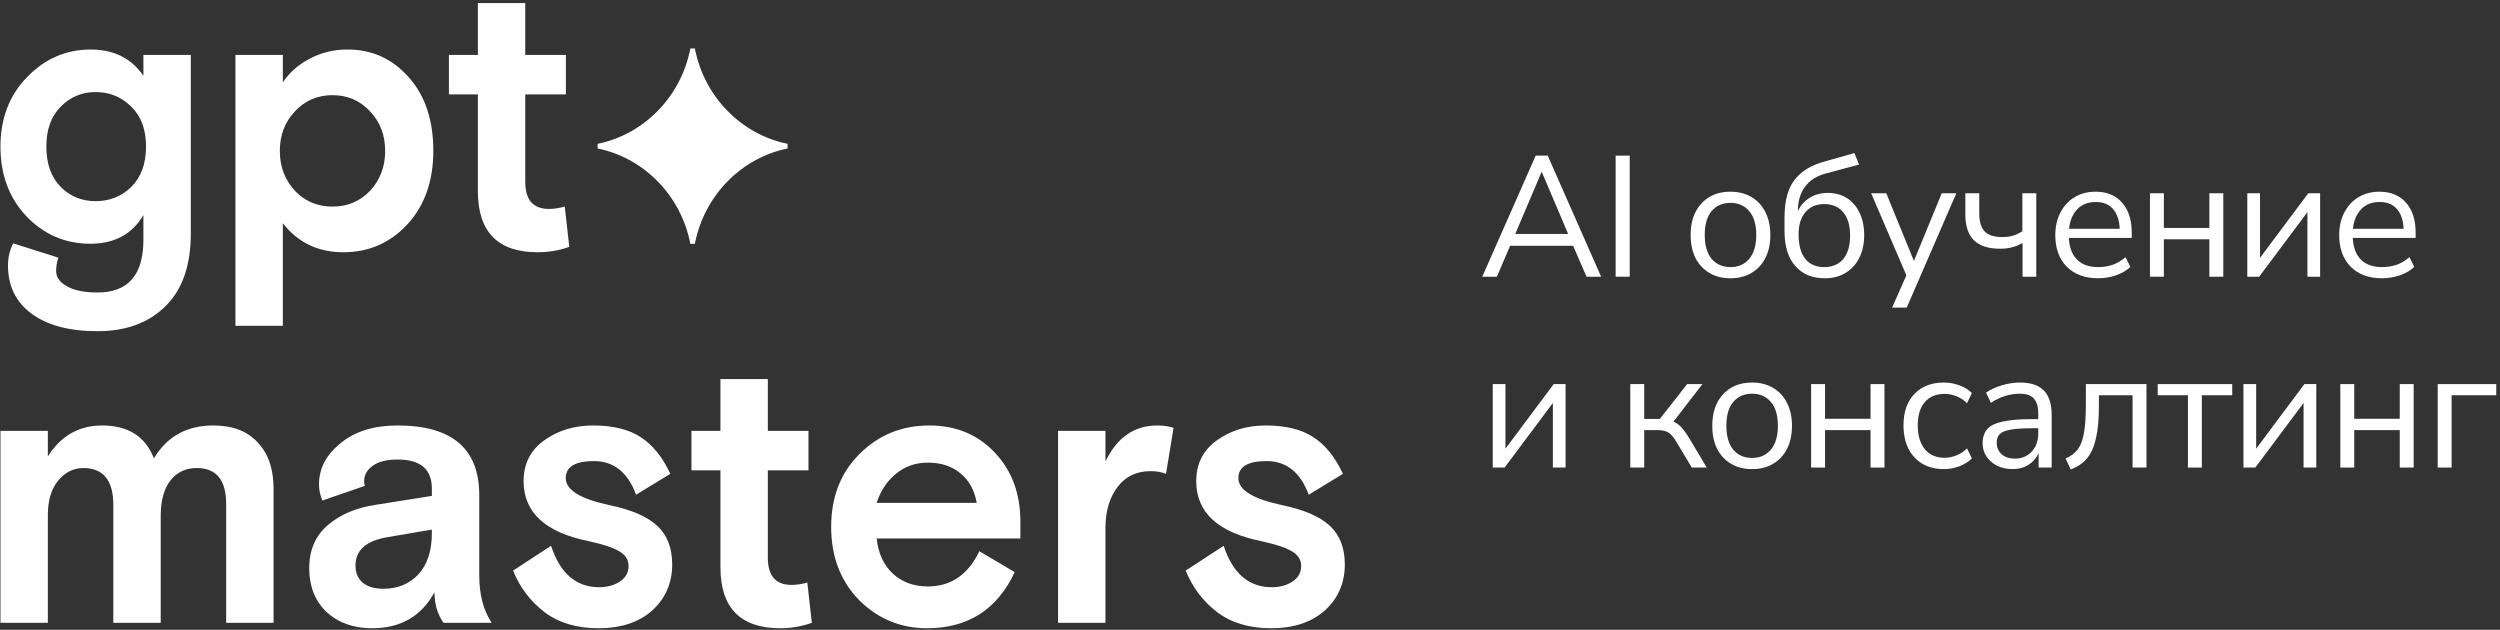 <?xml version="1.0" encoding="UTF-8"?> <svg xmlns="http://www.w3.org/2000/svg" width="262" height="66" viewBox="0 0 262 66" fill="none"><rect x="0" y="0" width="262" height="66" fill="#333333" stroke="none"/><path d="M1.389 25.504L6.119 27.004C5.964 27.448 5.884 27.914 5.883 28.383C5.883 29.059 6.263 29.6 7.026 30.005C7.788 30.438 8.853 30.654 10.219 30.654C13.425 30.654 15.028 28.816 15.028 25.139V22.544C13.846 24.544 11.993 25.544 9.47 25.544C6.842 25.544 4.608 24.585 2.768 22.665C0.955 20.746 0.048 18.313 0.048 15.366C0.048 12.419 0.981 9.986 2.847 8.067C4.713 6.147 6.934 5.188 9.509 5.188C11.927 5.188 13.767 6.107 15.029 7.945V5.755H19.996V24.49C19.996 27.815 19.115 30.343 17.355 32.073C15.594 33.83 13.215 34.709 10.219 34.709C7.276 34.709 4.976 34.101 3.32 32.884C1.664 31.668 0.837 29.978 0.837 27.815C0.837 26.977 1.021 26.207 1.389 25.504ZM10.022 9.648C8.576 9.648 7.354 10.162 6.355 11.189C5.357 12.189 4.857 13.581 4.857 15.366C4.857 17.15 5.357 18.556 6.355 19.583C7.354 20.584 8.576 21.083 10.022 21.083C11.493 21.083 12.742 20.583 13.767 19.583C14.792 18.556 15.304 17.15 15.304 15.366C15.304 13.581 14.792 12.189 13.767 11.189C12.742 10.162 11.493 9.648 10.022 9.648ZM24.675 34.141V5.755H29.642V8.635C30.325 7.607 31.258 6.782 32.441 6.161C33.65 5.512 34.977 5.188 36.422 5.188C38.972 5.188 41.1 6.148 42.809 8.067C44.544 9.987 45.411 12.568 45.411 15.812C45.411 18.975 44.504 21.543 42.691 23.517C40.877 25.463 38.643 26.436 35.989 26.436C33.334 26.436 31.219 25.423 29.642 23.395V34.141H24.675ZM38.788 11.676C37.737 10.54 36.422 9.973 34.845 9.973C33.269 9.973 31.954 10.54 30.903 11.676C29.852 12.784 29.326 14.163 29.326 15.812C29.326 17.461 29.852 18.854 30.903 19.989C31.954 21.097 33.269 21.651 34.845 21.651C36.422 21.651 37.737 21.097 38.788 19.989C39.839 18.853 40.365 17.461 40.365 15.812C40.365 14.163 39.839 12.784 38.788 11.676ZM47.045 9.891V5.755H50.08V0.321H55.047V5.755H59.305V9.891H55.047V19.056C55.047 20.949 55.875 21.895 57.531 21.895C58.057 21.895 58.608 21.814 59.187 21.651L59.66 25.869C58.608 26.247 57.505 26.436 56.348 26.436C52.17 26.436 50.08 24.301 50.08 20.03V9.892L47.045 9.891ZM28.669 51.2V65.271H23.702V52.822C23.702 50.308 22.677 49.051 20.627 49.051C19.47 49.051 18.551 49.483 17.867 50.348C17.184 51.214 16.842 52.457 16.842 54.079V65.271H11.875V52.903C11.875 50.335 10.824 49.051 8.721 49.051C7.696 49.051 6.815 49.497 6.08 50.389C5.37 51.254 5.015 52.457 5.015 53.998V65.271H0.048V45.158H5.015V47.834C6.382 45.671 8.274 44.59 10.692 44.59C13.425 44.59 15.239 45.739 16.132 48.037C17.499 45.739 19.575 44.59 22.361 44.59C24.385 44.59 25.936 45.185 27.013 46.374C28.117 47.537 28.669 49.145 28.669 51.2ZM51.527 65.271H46.481C45.85 64.379 45.535 63.311 45.535 62.068C44.168 64.582 41.986 65.839 38.99 65.839C37.045 65.839 35.456 65.271 34.22 64.136C33.011 62.973 32.407 61.446 32.407 59.553C32.407 57.634 33.064 56.12 34.378 55.012C35.692 53.903 37.361 53.2 39.385 52.903L45.258 51.97V51.2C45.258 49.172 44.063 48.159 41.671 48.159C40.541 48.159 39.674 48.375 39.069 48.807C38.465 49.24 38.162 49.781 38.162 50.429C38.162 50.619 38.189 50.781 38.241 50.916L33.786 52.457C33.551 51.92 33.43 51.34 33.432 50.754C33.432 49.105 34.181 47.672 35.679 46.456C37.177 45.212 39.174 44.59 41.671 44.59C47.374 44.59 50.226 47.023 50.226 51.889V60.283C50.226 62.311 50.659 63.974 51.527 65.271ZM40.173 61.703C41.671 61.703 42.893 61.203 43.839 60.202C44.785 59.175 45.258 57.729 45.258 55.863V55.498L40.528 56.309C38.347 56.688 37.256 57.674 37.256 59.269C37.256 60.054 37.519 60.662 38.044 61.094C38.57 61.5 39.279 61.703 40.173 61.703ZM59.29 50.105C59.29 51.349 60.827 52.295 63.902 52.944C66.215 53.43 67.884 54.16 68.909 55.133C69.934 56.107 70.447 57.445 70.447 59.148C70.447 61.094 69.75 62.703 68.357 63.974C66.964 65.217 65.085 65.839 62.72 65.839C60.433 65.839 58.541 65.271 57.043 64.136C55.571 63 54.48 61.554 53.771 59.797L57.753 57.201C58.699 60.094 60.381 61.54 62.798 61.54C63.613 61.54 64.323 61.351 64.927 60.973C65.558 60.567 65.874 60.013 65.874 59.31C65.874 58.661 65.545 58.148 64.888 57.769C64.257 57.391 63.193 57.039 61.695 56.715C57.148 55.795 54.874 53.701 54.874 50.429C54.874 48.618 55.584 47.199 57.003 46.172C58.449 45.117 60.17 44.59 62.168 44.59C64.244 44.59 65.9 44.996 67.135 45.806C68.397 46.618 69.435 47.902 70.249 49.659L66.662 51.849C65.794 49.497 64.323 48.321 62.246 48.321C60.275 48.321 59.29 48.916 59.29 50.105ZM72.466 49.294V45.158H75.502V39.724H80.469V45.158H84.727V49.294H80.469V58.459C80.469 60.351 81.297 61.297 82.953 61.297C83.478 61.297 84.03 61.216 84.609 61.054L85.081 65.271C84.03 65.65 82.926 65.839 81.77 65.839C77.591 65.839 75.502 63.703 75.502 59.432V49.294H72.466ZM106.935 56.431H91.876C92.034 57.972 92.599 59.202 93.571 60.121C94.544 61.013 95.766 61.459 97.237 61.459C99.655 61.459 101.456 60.229 102.638 57.769L106.344 59.959C104.504 63.879 101.442 65.839 97.159 65.839C94.373 65.839 91.994 64.852 90.023 62.879C88.078 60.878 87.106 58.323 87.106 55.214C87.106 52.106 88.091 49.564 90.062 47.591C92.06 45.59 94.504 44.59 97.395 44.59C100.181 44.59 102.468 45.536 104.255 47.428C106.042 49.321 106.935 51.727 106.935 54.647V56.431ZM97.237 48.483C95.95 48.483 94.833 48.875 93.886 49.659C92.94 50.443 92.27 51.457 91.876 52.7H102.362C102.126 51.376 101.561 50.348 100.667 49.618C99.774 48.861 98.63 48.483 97.237 48.483ZM122.988 44.833L122.2 49.659C121.727 49.47 121.188 49.375 120.583 49.375C119.111 49.375 117.955 49.929 117.114 51.038C116.273 52.146 115.853 53.579 115.853 55.336V65.271H110.885V45.158H115.853V48.361C117.062 45.847 118.875 44.59 121.293 44.59C121.897 44.59 122.462 44.671 122.988 44.833ZM129.781 50.105C129.781 51.349 131.318 52.295 134.393 52.944C136.706 53.43 138.375 54.16 139.4 55.133C140.425 56.107 140.937 57.445 140.937 59.148C140.937 61.094 140.241 62.703 138.848 63.974C137.455 65.217 135.576 65.839 133.211 65.839C130.924 65.839 129.032 65.271 127.534 64.136C126.062 63 124.971 61.554 124.262 59.797L128.243 57.201C129.189 60.094 130.871 61.54 133.289 61.54C134.104 61.54 134.814 61.351 135.418 60.973C136.049 60.567 136.364 60.013 136.364 59.31C136.364 58.661 136.036 58.148 135.379 57.769C134.748 57.391 133.684 57.039 132.185 56.715C127.639 55.795 125.365 53.701 125.365 50.429C125.365 48.618 126.075 47.199 127.494 46.172C128.94 45.117 130.661 44.59 132.659 44.59C134.735 44.59 136.391 44.996 137.626 45.806C138.887 46.618 139.925 47.902 140.74 49.659L137.153 51.849C136.285 49.497 134.814 48.321 132.737 48.321C130.766 48.321 129.781 48.916 129.781 50.105ZM72.822 5.079C72.664 5.075 72.507 5.075 72.349 5.079C71.379 10.111 67.524 14.076 62.632 15.074C62.628 15.236 62.628 15.398 62.632 15.56C67.524 16.558 71.379 20.523 72.349 25.556C72.507 25.559 72.664 25.559 72.822 25.556C73.791 20.523 77.646 16.558 82.539 15.56C82.542 15.398 82.542 15.236 82.539 15.074C77.646 14.076 73.791 10.111 72.822 5.079Z" fill="white"></path><path d="M155.342 29L160.94 16.31H162.2L167.798 29H166.268L164.864 25.76H158.258L156.872 29H155.342ZM161.552 18.038L158.798 24.518H164.342L161.588 18.038H161.552Z" fill="white"></path><path d="M169.319 29V16.31H170.795V29H169.319Z" fill="white"></path><path d="M181.356 29.162C180.504 29.162 179.766 28.976 179.142 28.604C178.518 28.232 178.032 27.71 177.684 27.038C177.348 26.354 177.18 25.55 177.18 24.626C177.18 23.702 177.348 22.904 177.684 22.232C178.032 21.548 178.518 21.02 179.142 20.648C179.766 20.276 180.504 20.09 181.356 20.09C182.196 20.09 182.928 20.276 183.552 20.648C184.188 21.02 184.674 21.548 185.01 22.232C185.358 22.904 185.532 23.702 185.532 24.626C185.532 25.55 185.358 26.354 185.01 27.038C184.674 27.71 184.188 28.232 183.552 28.604C182.928 28.976 182.196 29.162 181.356 29.162ZM181.356 27.992C182.172 27.992 182.826 27.704 183.318 27.128C183.81 26.54 184.056 25.706 184.056 24.626C184.056 23.534 183.81 22.7 183.318 22.124C182.826 21.548 182.172 21.26 181.356 21.26C180.528 21.26 179.868 21.548 179.376 22.124C178.896 22.7 178.656 23.534 178.656 24.626C178.656 25.706 178.896 26.54 179.376 27.128C179.868 27.704 180.528 27.992 181.356 27.992Z" fill="white"></path><path d="M191.227 29.162C189.931 29.162 188.905 28.736 188.149 27.884C187.393 27.032 187.015 25.796 187.015 24.176V22.826C187.015 21.086 187.363 19.766 188.059 18.866C188.755 17.954 189.811 17.306 191.227 16.922L194.341 16.04L194.827 17.246L191.335 18.182C190.363 18.446 189.631 18.92 189.139 19.604C188.659 20.276 188.419 21.104 188.419 22.088V22.124C188.695 21.536 189.103 21.074 189.643 20.738C190.183 20.39 190.819 20.216 191.551 20.216C192.307 20.216 192.973 20.396 193.549 20.756C194.125 21.116 194.569 21.632 194.881 22.304C195.205 22.964 195.367 23.744 195.367 24.644C195.367 25.556 195.193 26.354 194.845 27.038C194.509 27.71 194.029 28.232 193.405 28.604C192.793 28.976 192.067 29.162 191.227 29.162ZM191.173 27.992C192.025 27.992 192.691 27.71 193.171 27.146C193.651 26.57 193.891 25.748 193.891 24.68C193.891 23.636 193.651 22.826 193.171 22.25C192.691 21.674 192.031 21.386 191.191 21.386C190.351 21.386 189.691 21.668 189.211 22.232C188.731 22.796 188.491 23.57 188.491 24.554C188.491 25.682 188.725 26.54 189.193 27.128C189.661 27.704 190.321 27.992 191.173 27.992Z" fill="white"></path><path d="M198.293 32.24L199.787 28.856L196.097 20.252H197.681L200.579 27.344L203.495 20.252H205.025L199.823 32.24H198.293Z" fill="white"></path><path d="M211.962 29V25.454C211.29 25.862 210.516 26.066 209.64 26.066C208.392 26.066 207.468 25.772 206.868 25.184C206.268 24.584 205.968 23.678 205.968 22.466V20.252H207.426V22.358C207.426 23.222 207.612 23.852 207.984 24.248C208.368 24.644 208.98 24.842 209.82 24.842C210.252 24.842 210.63 24.794 210.954 24.698C211.29 24.602 211.62 24.446 211.944 24.23V20.252H213.402V29H211.962Z" fill="white"></path><path d="M219.878 29.162C218.498 29.162 217.406 28.76 216.602 27.956C215.798 27.14 215.396 26.036 215.396 24.644C215.396 23.744 215.576 22.952 215.936 22.268C216.296 21.572 216.788 21.038 217.412 20.666C218.048 20.282 218.78 20.09 219.608 20.09C220.796 20.09 221.726 20.474 222.398 21.242C223.07 21.998 223.406 23.042 223.406 24.374V24.932H216.818C216.866 25.928 217.154 26.69 217.682 27.218C218.21 27.734 218.942 27.992 219.878 27.992C220.406 27.992 220.91 27.914 221.39 27.758C221.87 27.59 222.326 27.32 222.758 26.948L223.262 27.974C222.866 28.346 222.362 28.64 221.75 28.856C221.138 29.06 220.514 29.162 219.878 29.162ZM219.644 21.17C218.816 21.17 218.162 21.428 217.682 21.944C217.202 22.46 216.92 23.138 216.836 23.978H222.146C222.11 23.09 221.876 22.4 221.444 21.908C221.024 21.416 220.424 21.17 219.644 21.17Z" fill="white"></path><path d="M225.314 29V20.252H226.772V23.888H231.542V20.252H233V29H231.542V25.076H226.772V29H225.314Z" fill="white"></path><path d="M235.518 29V20.252H236.85V27.02L241.908 20.252H243.15V29H241.818V22.232L236.76 29H235.518Z" fill="white"></path><path d="M249.63 29.162C248.25 29.162 247.158 28.76 246.354 27.956C245.55 27.14 245.148 26.036 245.148 24.644C245.148 23.744 245.328 22.952 245.688 22.268C246.048 21.572 246.54 21.038 247.164 20.666C247.8 20.282 248.532 20.09 249.36 20.09C250.548 20.09 251.478 20.474 252.15 21.242C252.822 21.998 253.158 23.042 253.158 24.374V24.932H246.57C246.618 25.928 246.906 26.69 247.434 27.218C247.962 27.734 248.694 27.992 249.63 27.992C250.158 27.992 250.662 27.914 251.142 27.758C251.622 27.59 252.078 27.32 252.51 26.948L253.014 27.974C252.618 28.346 252.114 28.64 251.502 28.856C250.89 29.06 250.266 29.162 249.63 29.162ZM249.396 21.17C248.568 21.17 247.914 21.428 247.434 21.944C246.954 22.46 246.672 23.138 246.588 23.978H251.898C251.862 23.09 251.628 22.4 251.196 21.908C250.776 21.416 250.176 21.17 249.396 21.17Z" fill="white"></path><path d="M156.44 49V40.252H157.772V47.02L162.83 40.252H164.072V49H162.74V42.232L157.682 49H156.44Z" fill="white"></path><path d="M170.855 49V40.252H172.313V43.906H173.951L176.813 40.252H178.415L175.373 44.194C175.685 44.314 175.967 44.512 176.219 44.788C176.471 45.064 176.753 45.46 177.065 45.976L178.865 49H177.299L175.715 46.354C175.415 45.838 175.127 45.496 174.851 45.328C174.575 45.16 174.185 45.076 173.681 45.076H172.313V49H170.855Z" fill="white"></path><path d="M183.623 49.162C182.771 49.162 182.033 48.976 181.409 48.604C180.785 48.232 180.299 47.71 179.951 47.038C179.615 46.354 179.447 45.55 179.447 44.626C179.447 43.702 179.615 42.904 179.951 42.232C180.299 41.548 180.785 41.02 181.409 40.648C182.033 40.276 182.771 40.09 183.623 40.09C184.463 40.09 185.195 40.276 185.819 40.648C186.455 41.02 186.941 41.548 187.277 42.232C187.625 42.904 187.799 43.702 187.799 44.626C187.799 45.55 187.625 46.354 187.277 47.038C186.941 47.71 186.455 48.232 185.819 48.604C185.195 48.976 184.463 49.162 183.623 49.162ZM183.623 47.992C184.439 47.992 185.093 47.704 185.585 47.128C186.077 46.54 186.323 45.706 186.323 44.626C186.323 43.534 186.077 42.7 185.585 42.124C185.093 41.548 184.439 41.26 183.623 41.26C182.795 41.26 182.135 41.548 181.643 42.124C181.163 42.7 180.923 43.534 180.923 44.626C180.923 45.706 181.163 46.54 181.643 47.128C182.135 47.704 182.795 47.992 183.623 47.992Z" fill="white"></path><path d="M189.805 49V40.252H191.263V43.888H196.033V40.252H197.491V49H196.033V45.076H191.263V49H189.805Z" fill="white"></path><path d="M203.735 49.162C202.859 49.162 202.103 48.976 201.467 48.604C200.831 48.22 200.339 47.686 199.991 47.002C199.655 46.306 199.487 45.496 199.487 44.572C199.487 43.18 199.865 42.088 200.621 41.296C201.377 40.492 202.415 40.09 203.735 40.09C204.275 40.09 204.809 40.186 205.337 40.378C205.865 40.57 206.303 40.84 206.651 41.188L206.147 42.25C205.799 41.914 205.415 41.668 204.995 41.512C204.587 41.356 204.197 41.278 203.825 41.278C202.913 41.278 202.211 41.566 201.719 42.142C201.227 42.706 200.981 43.522 200.981 44.59C200.981 45.634 201.227 46.462 201.719 47.074C202.211 47.674 202.913 47.974 203.825 47.974C204.197 47.974 204.587 47.896 204.995 47.74C205.415 47.584 205.799 47.332 206.147 46.984L206.651 48.046C206.303 48.394 205.859 48.67 205.319 48.874C204.791 49.066 204.263 49.162 203.735 49.162Z" fill="white"></path><path d="M210.929 49.162C210.329 49.162 209.789 49.048 209.309 48.82C208.841 48.58 208.469 48.256 208.193 47.848C207.917 47.44 207.779 46.984 207.779 46.48C207.779 45.844 207.941 45.34 208.265 44.968C208.601 44.596 209.147 44.332 209.903 44.176C210.671 44.008 211.715 43.924 213.035 43.924H213.611V43.366C213.611 42.622 213.455 42.088 213.143 41.764C212.843 41.428 212.357 41.26 211.685 41.26C211.157 41.26 210.647 41.338 210.155 41.494C209.663 41.638 209.159 41.878 208.643 42.214L208.139 41.152C208.595 40.828 209.147 40.57 209.795 40.378C210.455 40.186 211.085 40.09 211.685 40.09C212.813 40.09 213.647 40.366 214.187 40.918C214.739 41.47 215.015 42.328 215.015 43.492V49H213.647V47.488C213.419 48.004 213.065 48.412 212.585 48.712C212.117 49.012 211.565 49.162 210.929 49.162ZM211.163 48.064C211.883 48.064 212.471 47.818 212.927 47.326C213.383 46.822 213.611 46.186 213.611 45.418V44.878H213.053C212.081 44.878 211.313 44.926 210.749 45.022C210.197 45.106 209.807 45.262 209.579 45.49C209.363 45.706 209.255 46.006 209.255 46.39C209.255 46.882 209.423 47.284 209.759 47.596C210.107 47.908 210.575 48.064 211.163 48.064Z" fill="white"></path><path d="M217.014 49.198L216.474 48.046C217.014 47.818 217.44 47.5 217.752 47.092C218.064 46.672 218.28 46.096 218.4 45.364C218.532 44.632 218.598 43.672 218.598 42.484V40.252H224.952V49H223.494V41.422H219.966V42.538C219.966 43.906 219.864 45.034 219.66 45.922C219.468 46.81 219.156 47.512 218.724 48.028C218.292 48.544 217.722 48.934 217.014 49.198Z" fill="white"></path><path d="M229.294 49V41.422H226.126V40.252H233.938V41.422H230.752V49H229.294Z" fill="white"></path><path d="M235.114 49V40.252H236.446V47.02L241.504 40.252H242.746V49H241.414V42.232L236.356 49H235.114Z" fill="white"></path><path d="M245.266 49V40.252H246.724V43.888H251.494V40.252H252.952V49H251.494V45.076H246.724V49H245.266Z" fill="white"></path><path d="M255.47 49V40.252H261.608V41.422H256.928V49H255.47Z" fill="white"></path></svg> 